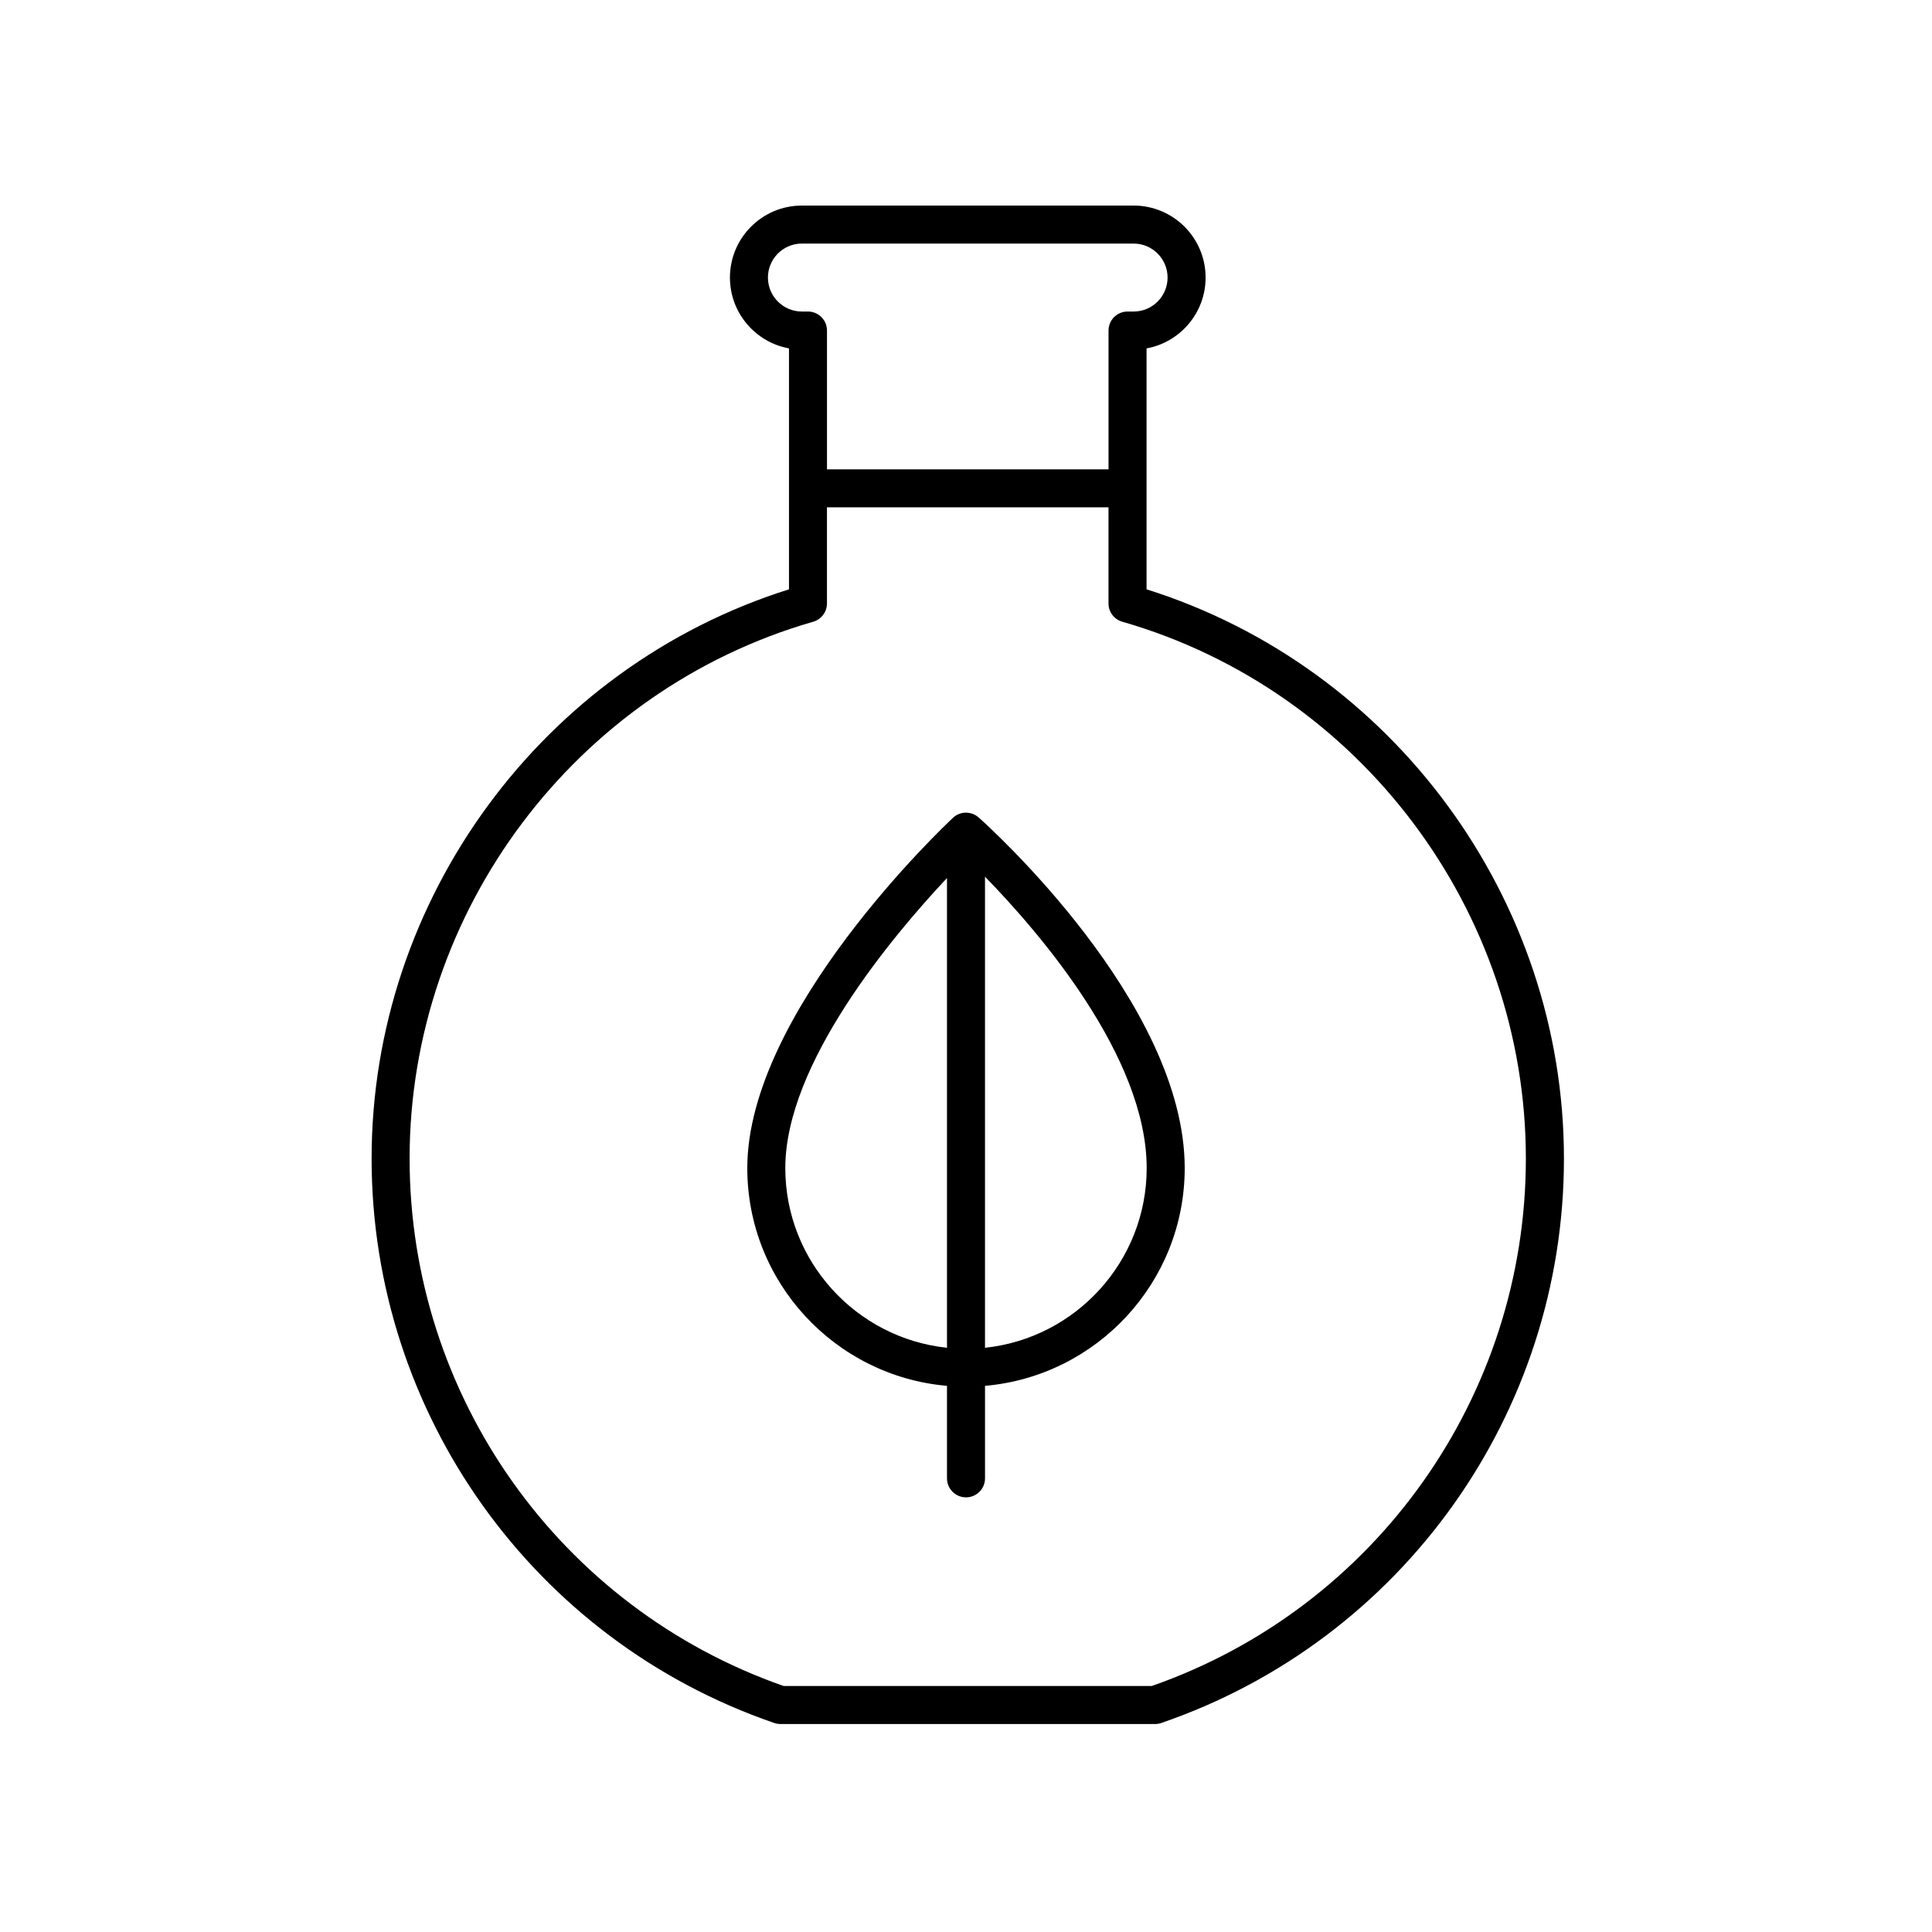 <?xml version="1.0" encoding="UTF-8"?>
<!-- Uploaded to: SVG Repo, www.svgrepo.com, Generator: SVG Repo Mixer Tools -->
<svg fill="#000000" width="800px" height="800px" version="1.1" viewBox="144 144 512 512" xmlns="http://www.w3.org/2000/svg">
 <g>
  <path d="m403.34 360.63c-1.945-1.723-4.887-1.688-6.781 0.086-2.227 2.082-54.52 51.406-54.52 92.84 0 30.262 23.316 55.141 52.922 57.707v24.512c0 2.781 2.254 5.039 5.039 5.039 2.781 0 5.039-2.254 5.039-5.039v-24.512c29.605-2.566 52.922-27.449 52.922-57.707-0.004-43.953-52.387-90.945-54.621-92.926zm-8.379 140.54c-24.043-2.527-42.848-22.914-42.848-47.617 0-27.648 28.27-61.336 42.848-76.867zm10.074 0v-124.84c14.523 14.906 42.848 47.754 42.848 77.227 0 24.703-18.805 45.09-42.848 47.617z"/>
  <path d="m447.85 300.18v-63.852c8.887-1.617 15.648-9.418 15.648-18.773 0-10.523-8.551-19.078-19.066-19.078h-87.926c-10.516 0-19.066 8.559-19.066 19.078 0 9.352 6.762 17.156 15.648 18.773v63.852c-65.312 20.547-110.61 82.031-110.61 150.86 0 67.543 42.883 127.65 106.71 149.57 0.527 0.18 1.078 0.273 1.637 0.273h99.289c0.555 0 1.109-0.094 1.637-0.273 63.828-21.918 106.71-82.027 106.71-149.57-0.004-68.824-45.297-130.31-110.61-150.86zm-100.34-82.625c0-4.965 4.035-9.004 8.992-9.004h87.926c4.957 0 8.992 4.039 8.992 9.004 0 4.965-4.035 9.004-8.992 9.004h-1.617c-2.781 0-5.039 2.254-5.039 5.039v36.781h-74.613v-36.781c0-2.781-2.254-5.039-5.039-5.039h-1.617c-4.957 0-8.992-4.039-8.992-9.004zm101.75 373.25h-97.59c-59.324-20.742-99.121-76.805-99.121-139.77 0-65.633 43.984-124.14 106.96-142.27 2.156-0.621 3.644-2.594 3.644-4.84v-25.477h74.613v25.473c0 2.246 1.484 4.223 3.644 4.84 62.98 18.133 106.96 76.637 106.96 142.27 0 62.961-39.797 119.02-99.121 139.77z"/>
 </g>
</svg>